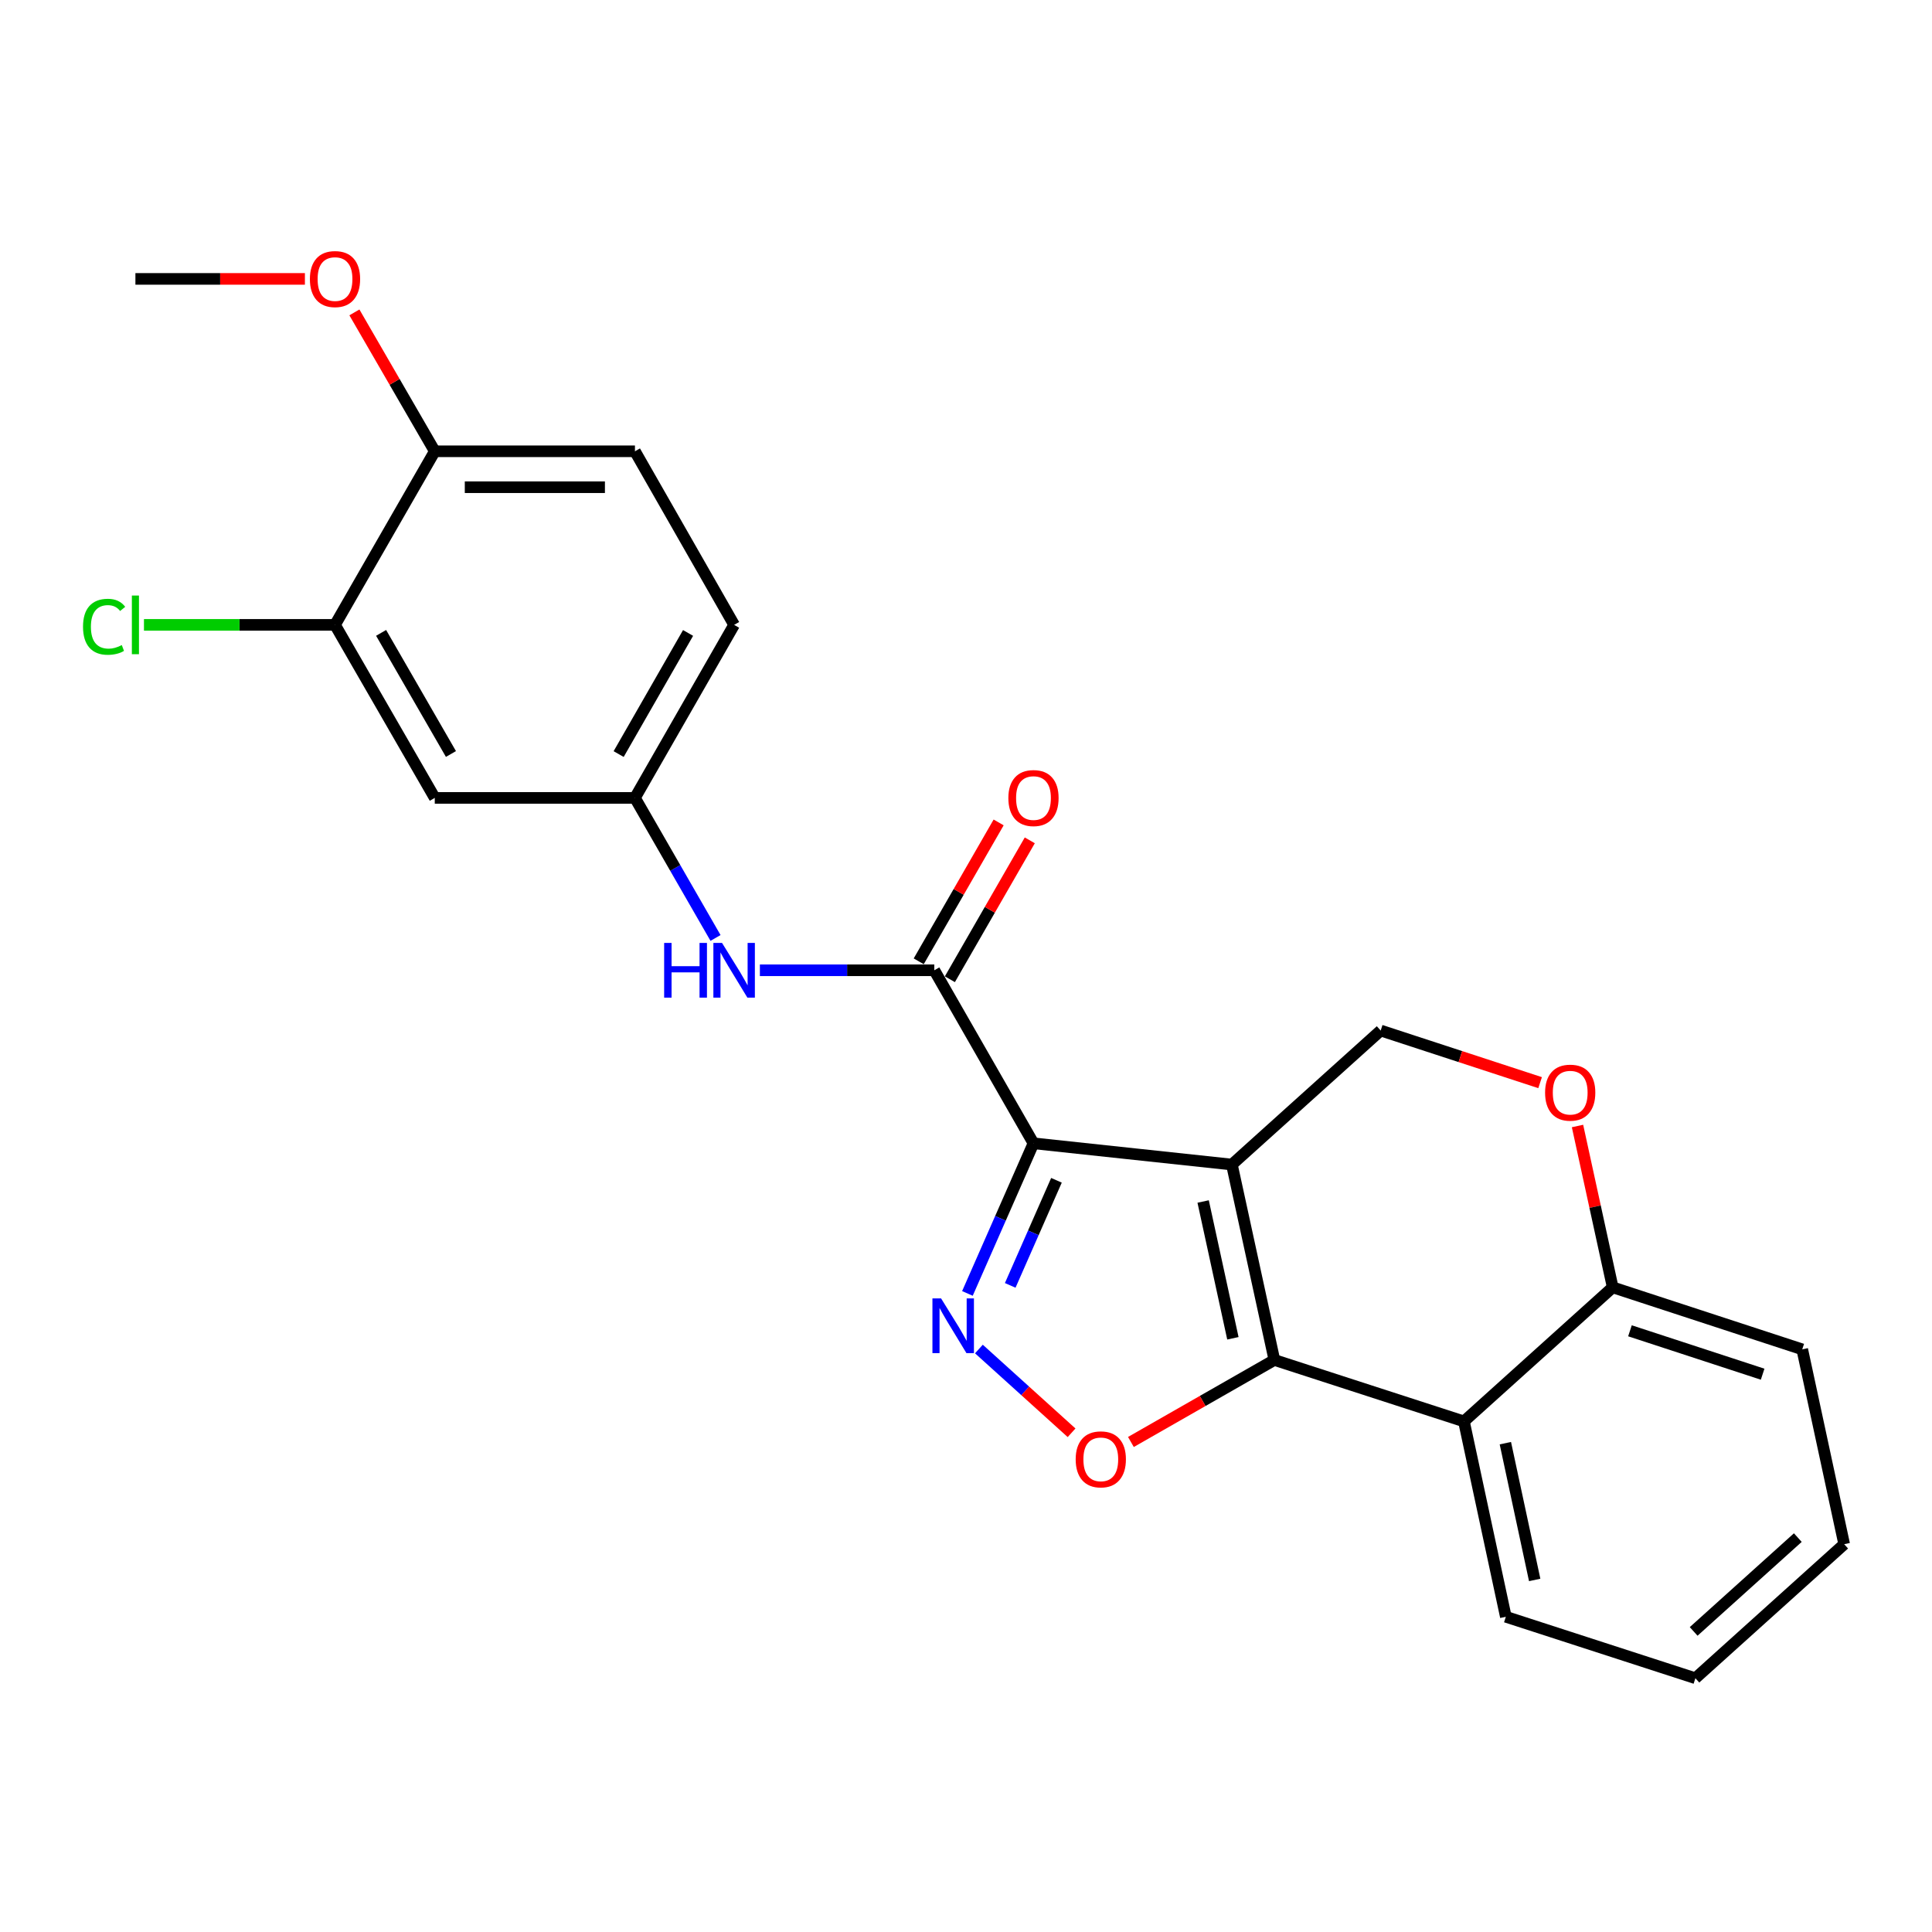 <?xml version='1.0' encoding='iso-8859-1'?>
<svg version='1.1' baseProfile='full'
              xmlns='http://www.w3.org/2000/svg'
                      xmlns:rdkit='http://www.rdkit.org/xml'
                      xmlns:xlink='http://www.w3.org/1999/xlink'
                  xml:space='preserve'
width='1000px' height='1000px' viewBox='0 0 1000 1000'>
<!-- END OF HEADER -->
<rect style='opacity:1.0;fill:#FFFFFF;stroke:none' width='1000' height='1000' x='0' y='0'> </rect>
<path class='bond-0' d='M 637.618,602.768 L 534.927,591.773' style='fill:none;fill-rule:evenodd;stroke:#000000;stroke-width:6px;stroke-linecap:butt;stroke-linejoin:miter;stroke-opacity:1' />
<path class='bond-1' d='M 637.618,602.768 L 659.617,703.919' style='fill:none;fill-rule:evenodd;stroke:#000000;stroke-width:6px;stroke-linecap:butt;stroke-linejoin:miter;stroke-opacity:1' />
<path class='bond-1' d='M 622.743,621.893 L 638.143,692.699' style='fill:none;fill-rule:evenodd;stroke:#000000;stroke-width:6px;stroke-linecap:butt;stroke-linejoin:miter;stroke-opacity:1' />
<path class='bond-6' d='M 637.618,602.768 L 714.641,533.402' style='fill:none;fill-rule:evenodd;stroke:#000000;stroke-width:6px;stroke-linecap:butt;stroke-linejoin:miter;stroke-opacity:1' />
<path class='bond-2' d='M 534.927,591.773 L 517.83,630.626' style='fill:none;fill-rule:evenodd;stroke:#000000;stroke-width:6px;stroke-linecap:butt;stroke-linejoin:miter;stroke-opacity:1' />
<path class='bond-2' d='M 517.83,630.626 L 500.734,669.479' style='fill:none;fill-rule:evenodd;stroke:#0000FF;stroke-width:6px;stroke-linecap:butt;stroke-linejoin:miter;stroke-opacity:1' />
<path class='bond-2' d='M 546.823,610.921 L 534.855,638.117' style='fill:none;fill-rule:evenodd;stroke:#000000;stroke-width:6px;stroke-linecap:butt;stroke-linejoin:miter;stroke-opacity:1' />
<path class='bond-2' d='M 534.855,638.117 L 522.887,665.314' style='fill:none;fill-rule:evenodd;stroke:#0000FF;stroke-width:6px;stroke-linecap:butt;stroke-linejoin:miter;stroke-opacity:1' />
<path class='bond-4' d='M 534.927,591.773 L 483.592,502.216' style='fill:none;fill-rule:evenodd;stroke:#000000;stroke-width:6px;stroke-linecap:butt;stroke-linejoin:miter;stroke-opacity:1' />
<path class='bond-3' d='M 659.617,703.919 L 622.488,725.142' style='fill:none;fill-rule:evenodd;stroke:#000000;stroke-width:6px;stroke-linecap:butt;stroke-linejoin:miter;stroke-opacity:1' />
<path class='bond-3' d='M 622.488,725.142 L 585.358,746.365' style='fill:none;fill-rule:evenodd;stroke:#FF0000;stroke-width:6px;stroke-linecap:butt;stroke-linejoin:miter;stroke-opacity:1' />
<path class='bond-5' d='M 659.617,703.919 L 757.73,735.714' style='fill:none;fill-rule:evenodd;stroke:#000000;stroke-width:6px;stroke-linecap:butt;stroke-linejoin:miter;stroke-opacity:1' />
<path class='bond-24' d='M 506.682,698.253 L 530.663,719.928' style='fill:none;fill-rule:evenodd;stroke:#0000FF;stroke-width:6px;stroke-linecap:butt;stroke-linejoin:miter;stroke-opacity:1' />
<path class='bond-24' d='M 530.663,719.928 L 554.645,741.603' style='fill:none;fill-rule:evenodd;stroke:#FF0000;stroke-width:6px;stroke-linecap:butt;stroke-linejoin:miter;stroke-opacity:1' />
<path class='bond-8' d='M 483.592,502.216 L 438.452,502.216' style='fill:none;fill-rule:evenodd;stroke:#000000;stroke-width:6px;stroke-linecap:butt;stroke-linejoin:miter;stroke-opacity:1' />
<path class='bond-8' d='M 438.452,502.216 L 393.312,502.216' style='fill:none;fill-rule:evenodd;stroke:#0000FF;stroke-width:6px;stroke-linecap:butt;stroke-linejoin:miter;stroke-opacity:1' />
<path class='bond-13' d='M 491.653,506.854 L 512.334,470.907' style='fill:none;fill-rule:evenodd;stroke:#000000;stroke-width:6px;stroke-linecap:butt;stroke-linejoin:miter;stroke-opacity:1' />
<path class='bond-13' d='M 512.334,470.907 L 533.016,434.961' style='fill:none;fill-rule:evenodd;stroke:#FF0000;stroke-width:6px;stroke-linecap:butt;stroke-linejoin:miter;stroke-opacity:1' />
<path class='bond-13' d='M 475.531,497.578 L 496.213,461.632' style='fill:none;fill-rule:evenodd;stroke:#000000;stroke-width:6px;stroke-linecap:butt;stroke-linejoin:miter;stroke-opacity:1' />
<path class='bond-13' d='M 496.213,461.632 L 516.894,425.685' style='fill:none;fill-rule:evenodd;stroke:#FF0000;stroke-width:6px;stroke-linecap:butt;stroke-linejoin:miter;stroke-opacity:1' />
<path class='bond-18' d='M 757.73,735.714 L 779.42,836.844' style='fill:none;fill-rule:evenodd;stroke:#000000;stroke-width:6px;stroke-linecap:butt;stroke-linejoin:miter;stroke-opacity:1' />
<path class='bond-18' d='M 779.17,746.983 L 794.352,817.774' style='fill:none;fill-rule:evenodd;stroke:#000000;stroke-width:6px;stroke-linecap:butt;stroke-linejoin:miter;stroke-opacity:1' />
<path class='bond-25' d='M 757.73,735.714 L 834.733,666.327' style='fill:none;fill-rule:evenodd;stroke:#000000;stroke-width:6px;stroke-linecap:butt;stroke-linejoin:miter;stroke-opacity:1' />
<path class='bond-7' d='M 714.641,533.402 L 755.897,546.891' style='fill:none;fill-rule:evenodd;stroke:#000000;stroke-width:6px;stroke-linecap:butt;stroke-linejoin:miter;stroke-opacity:1' />
<path class='bond-7' d='M 755.897,546.891 L 797.153,560.381' style='fill:none;fill-rule:evenodd;stroke:#FF0000;stroke-width:6px;stroke-linecap:butt;stroke-linejoin:miter;stroke-opacity:1' />
<path class='bond-9' d='M 816.516,582.816 L 825.624,624.572' style='fill:none;fill-rule:evenodd;stroke:#FF0000;stroke-width:6px;stroke-linecap:butt;stroke-linejoin:miter;stroke-opacity:1' />
<path class='bond-9' d='M 825.624,624.572 L 834.733,666.327' style='fill:none;fill-rule:evenodd;stroke:#000000;stroke-width:6px;stroke-linecap:butt;stroke-linejoin:miter;stroke-opacity:1' />
<path class='bond-12' d='M 370.355,485.483 L 349.501,449.236' style='fill:none;fill-rule:evenodd;stroke:#0000FF;stroke-width:6px;stroke-linecap:butt;stroke-linejoin:miter;stroke-opacity:1' />
<path class='bond-12' d='M 349.501,449.236 L 328.647,412.99' style='fill:none;fill-rule:evenodd;stroke:#000000;stroke-width:6px;stroke-linecap:butt;stroke-linejoin:miter;stroke-opacity:1' />
<path class='bond-20' d='M 834.733,666.327 L 932.836,698.422' style='fill:none;fill-rule:evenodd;stroke:#000000;stroke-width:6px;stroke-linecap:butt;stroke-linejoin:miter;stroke-opacity:1' />
<path class='bond-20' d='M 843.665,688.819 L 912.337,711.285' style='fill:none;fill-rule:evenodd;stroke:#000000;stroke-width:6px;stroke-linecap:butt;stroke-linejoin:miter;stroke-opacity:1' />
<path class='bond-10' d='M 173.402,323.432 L 225.037,412.99' style='fill:none;fill-rule:evenodd;stroke:#000000;stroke-width:6px;stroke-linecap:butt;stroke-linejoin:miter;stroke-opacity:1' />
<path class='bond-10' d='M 197.261,327.576 L 233.405,390.266' style='fill:none;fill-rule:evenodd;stroke:#000000;stroke-width:6px;stroke-linecap:butt;stroke-linejoin:miter;stroke-opacity:1' />
<path class='bond-16' d='M 173.402,323.432 L 123.958,323.432' style='fill:none;fill-rule:evenodd;stroke:#000000;stroke-width:6px;stroke-linecap:butt;stroke-linejoin:miter;stroke-opacity:1' />
<path class='bond-16' d='M 123.958,323.432 L 74.514,323.432' style='fill:none;fill-rule:evenodd;stroke:#00CC00;stroke-width:6px;stroke-linecap:butt;stroke-linejoin:miter;stroke-opacity:1' />
<path class='bond-27' d='M 173.402,323.432 L 225.037,233.586' style='fill:none;fill-rule:evenodd;stroke:#000000;stroke-width:6px;stroke-linecap:butt;stroke-linejoin:miter;stroke-opacity:1' />
<path class='bond-11' d='M 225.037,412.99 L 328.647,412.99' style='fill:none;fill-rule:evenodd;stroke:#000000;stroke-width:6px;stroke-linecap:butt;stroke-linejoin:miter;stroke-opacity:1' />
<path class='bond-17' d='M 328.647,412.99 L 379.982,323.432' style='fill:none;fill-rule:evenodd;stroke:#000000;stroke-width:6px;stroke-linecap:butt;stroke-linejoin:miter;stroke-opacity:1' />
<path class='bond-17' d='M 320.211,390.306 L 356.145,327.616' style='fill:none;fill-rule:evenodd;stroke:#000000;stroke-width:6px;stroke-linecap:butt;stroke-linejoin:miter;stroke-opacity:1' />
<path class='bond-14' d='M 225.037,233.586 L 328.647,233.586' style='fill:none;fill-rule:evenodd;stroke:#000000;stroke-width:6px;stroke-linecap:butt;stroke-linejoin:miter;stroke-opacity:1' />
<path class='bond-14' d='M 240.578,252.185 L 313.106,252.185' style='fill:none;fill-rule:evenodd;stroke:#000000;stroke-width:6px;stroke-linecap:butt;stroke-linejoin:miter;stroke-opacity:1' />
<path class='bond-19' d='M 225.037,233.586 L 204.236,197.641' style='fill:none;fill-rule:evenodd;stroke:#000000;stroke-width:6px;stroke-linecap:butt;stroke-linejoin:miter;stroke-opacity:1' />
<path class='bond-19' d='M 204.236,197.641 L 183.435,161.696' style='fill:none;fill-rule:evenodd;stroke:#FF0000;stroke-width:6px;stroke-linecap:butt;stroke-linejoin:miter;stroke-opacity:1' />
<path class='bond-15' d='M 328.647,233.586 L 379.982,323.432' style='fill:none;fill-rule:evenodd;stroke:#000000;stroke-width:6px;stroke-linecap:butt;stroke-linejoin:miter;stroke-opacity:1' />
<path class='bond-22' d='M 779.42,836.844 L 877.533,868.65' style='fill:none;fill-rule:evenodd;stroke:#000000;stroke-width:6px;stroke-linecap:butt;stroke-linejoin:miter;stroke-opacity:1' />
<path class='bond-21' d='M 157.819,144.359 L 113.955,144.359' style='fill:none;fill-rule:evenodd;stroke:#FF0000;stroke-width:6px;stroke-linecap:butt;stroke-linejoin:miter;stroke-opacity:1' />
<path class='bond-21' d='M 113.955,144.359 L 70.091,144.359' style='fill:none;fill-rule:evenodd;stroke:#000000;stroke-width:6px;stroke-linecap:butt;stroke-linejoin:miter;stroke-opacity:1' />
<path class='bond-23' d='M 932.836,698.422 L 954.545,799.273' style='fill:none;fill-rule:evenodd;stroke:#000000;stroke-width:6px;stroke-linecap:butt;stroke-linejoin:miter;stroke-opacity:1' />
<path class='bond-26' d='M 877.533,868.65 L 954.545,799.273' style='fill:none;fill-rule:evenodd;stroke:#000000;stroke-width:6px;stroke-linecap:butt;stroke-linejoin:miter;stroke-opacity:1' />
<path class='bond-26' d='M 876.636,844.424 L 930.545,795.86' style='fill:none;fill-rule:evenodd;stroke:#000000;stroke-width:6px;stroke-linecap:butt;stroke-linejoin:miter;stroke-opacity:1' />
<path  class='atom-3' d='M 487.107 672.058
L 496.387 687.058
Q 497.307 688.538, 498.787 691.218
Q 500.267 693.898, 500.347 694.058
L 500.347 672.058
L 504.107 672.058
L 504.107 700.378
L 500.227 700.378
L 490.267 683.978
Q 489.107 682.058, 487.867 679.858
Q 486.667 677.658, 486.307 676.978
L 486.307 700.378
L 482.627 700.378
L 482.627 672.058
L 487.107 672.058
' fill='#0000FF'/>
<path  class='atom-4' d='M 556.771 755.355
Q 556.771 748.555, 560.131 744.755
Q 563.491 740.955, 569.771 740.955
Q 576.051 740.955, 579.411 744.755
Q 582.771 748.555, 582.771 755.355
Q 582.771 762.235, 579.371 766.155
Q 575.971 770.035, 569.771 770.035
Q 563.531 770.035, 560.131 766.155
Q 556.771 762.275, 556.771 755.355
M 569.771 766.835
Q 574.091 766.835, 576.411 763.955
Q 578.771 761.035, 578.771 755.355
Q 578.771 749.795, 576.411 746.995
Q 574.091 744.155, 569.771 744.155
Q 565.451 744.155, 563.091 746.955
Q 560.771 749.755, 560.771 755.355
Q 560.771 761.075, 563.091 763.955
Q 565.451 766.835, 569.771 766.835
' fill='#FF0000'/>
<path  class='atom-8' d='M 799.734 565.556
Q 799.734 558.756, 803.094 554.956
Q 806.454 551.156, 812.734 551.156
Q 819.014 551.156, 822.374 554.956
Q 825.734 558.756, 825.734 565.556
Q 825.734 572.436, 822.334 576.356
Q 818.934 580.236, 812.734 580.236
Q 806.494 580.236, 803.094 576.356
Q 799.734 572.476, 799.734 565.556
M 812.734 577.036
Q 817.054 577.036, 819.374 574.156
Q 821.734 571.236, 821.734 565.556
Q 821.734 559.996, 819.374 557.196
Q 817.054 554.356, 812.734 554.356
Q 808.414 554.356, 806.054 557.156
Q 803.734 559.956, 803.734 565.556
Q 803.734 571.276, 806.054 574.156
Q 808.414 577.036, 812.734 577.036
' fill='#FF0000'/>
<path  class='atom-9' d='M 343.762 488.056
L 347.602 488.056
L 347.602 500.096
L 362.082 500.096
L 362.082 488.056
L 365.922 488.056
L 365.922 516.376
L 362.082 516.376
L 362.082 503.296
L 347.602 503.296
L 347.602 516.376
L 343.762 516.376
L 343.762 488.056
' fill='#0000FF'/>
<path  class='atom-9' d='M 373.722 488.056
L 383.002 503.056
Q 383.922 504.536, 385.402 507.216
Q 386.882 509.896, 386.962 510.056
L 386.962 488.056
L 390.722 488.056
L 390.722 516.376
L 386.842 516.376
L 376.882 499.976
Q 375.722 498.056, 374.482 495.856
Q 373.282 493.656, 372.922 492.976
L 372.922 516.376
L 369.242 516.376
L 369.242 488.056
L 373.722 488.056
' fill='#0000FF'/>
<path  class='atom-14' d='M 521.927 413.07
Q 521.927 406.27, 525.287 402.47
Q 528.647 398.67, 534.927 398.67
Q 541.207 398.67, 544.567 402.47
Q 547.927 406.27, 547.927 413.07
Q 547.927 419.95, 544.527 423.87
Q 541.127 427.75, 534.927 427.75
Q 528.687 427.75, 525.287 423.87
Q 521.927 419.99, 521.927 413.07
M 534.927 424.55
Q 539.247 424.55, 541.567 421.67
Q 543.927 418.75, 543.927 413.07
Q 543.927 407.51, 541.567 404.71
Q 539.247 401.87, 534.927 401.87
Q 530.607 401.87, 528.247 404.67
Q 525.927 407.47, 525.927 413.07
Q 525.927 418.79, 528.247 421.67
Q 530.607 424.55, 534.927 424.55
' fill='#FF0000'/>
<path  class='atom-17' d='M 42.971 324.412
Q 42.971 317.372, 46.251 313.692
Q 49.571 309.972, 55.851 309.972
Q 61.691 309.972, 64.811 314.092
L 62.171 316.252
Q 59.891 313.252, 55.851 313.252
Q 51.571 313.252, 49.291 316.132
Q 47.051 318.972, 47.051 324.412
Q 47.051 330.012, 49.371 332.892
Q 51.731 335.772, 56.291 335.772
Q 59.411 335.772, 63.051 333.892
L 64.171 336.892
Q 62.691 337.852, 60.451 338.412
Q 58.211 338.972, 55.731 338.972
Q 49.571 338.972, 46.251 335.212
Q 42.971 331.452, 42.971 324.412
' fill='#00CC00'/>
<path  class='atom-17' d='M 68.251 308.252
L 71.931 308.252
L 71.931 338.612
L 68.251 338.612
L 68.251 308.252
' fill='#00CC00'/>
<path  class='atom-20' d='M 160.402 144.439
Q 160.402 137.639, 163.762 133.839
Q 167.122 130.039, 173.402 130.039
Q 179.682 130.039, 183.042 133.839
Q 186.402 137.639, 186.402 144.439
Q 186.402 151.319, 183.002 155.239
Q 179.602 159.119, 173.402 159.119
Q 167.162 159.119, 163.762 155.239
Q 160.402 151.359, 160.402 144.439
M 173.402 155.919
Q 177.722 155.919, 180.042 153.039
Q 182.402 150.119, 182.402 144.439
Q 182.402 138.879, 180.042 136.079
Q 177.722 133.239, 173.402 133.239
Q 169.082 133.239, 166.722 136.039
Q 164.402 138.839, 164.402 144.439
Q 164.402 150.159, 166.722 153.039
Q 169.082 155.919, 173.402 155.919
' fill='#FF0000'/>
</svg>
